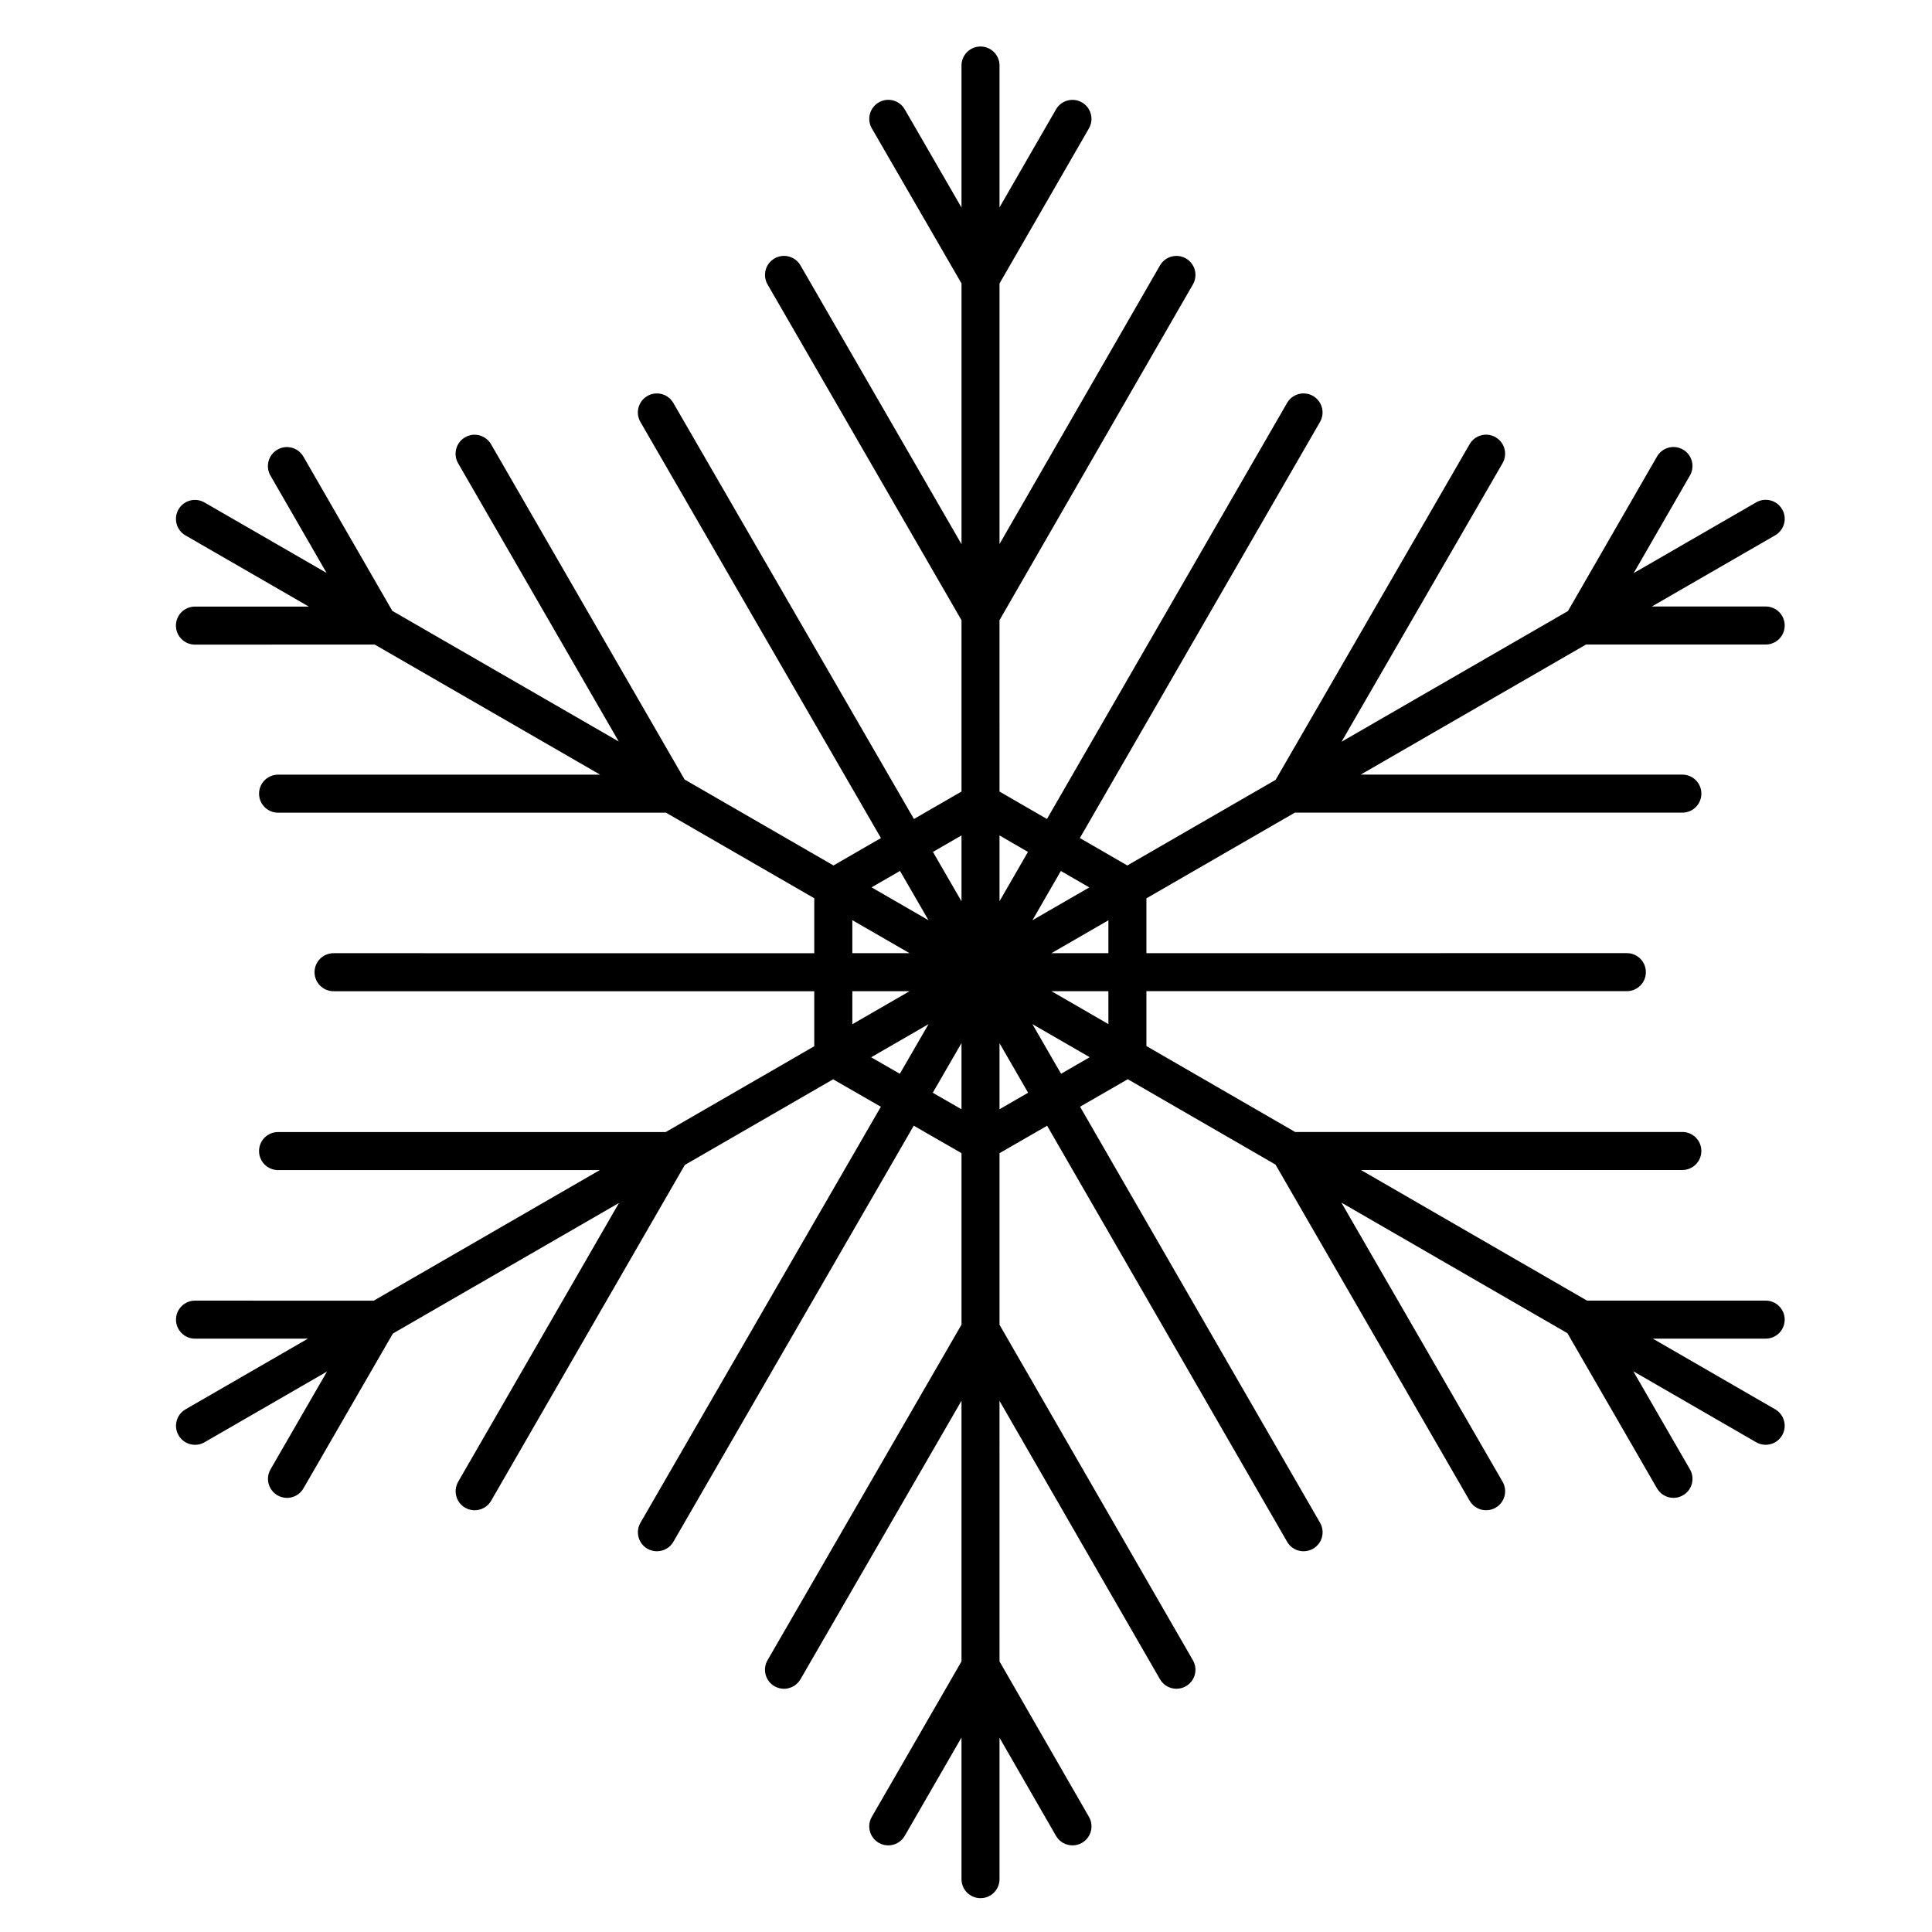 <?xml version="1.0" encoding="UTF-8"?>
<!-- Uploaded to: SVG Repo, www.svgrepo.com, Generator: SVG Repo Mixer Tools -->
<svg fill="#000000" width="800px" height="800px" version="1.1" viewBox="144 144 512 512" xmlns="http://www.w3.org/2000/svg">
 <path d="m195.68 488.68c-2.781 0-5.039 2.254-5.039 5.039s2.258 5.039 5.039 5.039h29.918l-32.434 18.73c-2.414 1.391-3.234 4.473-1.844 6.883 1.391 2.41 4.473 3.234 6.883 1.844l32.457-18.742-14.969 25.922c-1.391 2.414-0.562 5.492 1.844 6.883 0.789 0.457 1.664 0.676 2.516 0.676 1.742 0 3.438-0.902 4.367-2.519l23.703-41.039 59.918-34.602-42.617 73.883c-1.391 2.414-0.562 5.492 1.848 6.883 0.789 0.457 1.656 0.676 2.516 0.676 1.742 0 3.438-0.906 4.367-2.519l51.332-88.996 39.297-22.691 12.652 7.273-63.707 110.24c-1.391 2.41-0.57 5.492 1.84 6.883 0.797 0.457 1.664 0.676 2.519 0.676 1.742 0 3.438-0.902 4.367-2.519l63.699-110.26 12.652 7.273v45.457l-51.402 88.926c-1.391 2.414-0.57 5.492 1.84 6.887 0.797 0.457 1.664 0.676 2.519 0.676 1.738 0 3.438-0.902 4.367-2.516l42.676-73.816v69.086l-23.77 41.188c-1.391 2.414-0.562 5.492 1.844 6.883 0.789 0.457 1.656 0.676 2.516 0.676 1.742 0 3.438-0.906 4.367-2.519l15.039-26.062v37.535c0 2.785 2.254 5.039 5.039 5.039s5.039-2.254 5.039-5.039v-37.477l14.965 26c0.938 1.617 2.629 2.523 4.375 2.523 0.852 0 1.719-0.215 2.508-0.672 2.414-1.387 3.246-4.473 1.855-6.883l-23.699-41.191-0.008-69.055 42.527 73.773c0.934 1.617 2.625 2.523 4.367 2.523 0.852 0 1.719-0.215 2.508-0.676 2.414-1.387 3.246-4.469 1.848-6.879l-51.246-88.906v-45.473l12.617-7.273 63.598 110.25c1.391 2.41 4.457 3.234 6.883 1.844 2.414-1.391 3.238-4.473 1.844-6.883l-63.598-110.25 12.641-7.285 39.152 22.617 51.453 89.09c0.938 1.617 2.625 2.519 4.367 2.519 0.855 0 1.723-0.215 2.516-0.676 2.414-1.391 3.238-4.473 1.844-6.883l-42.719-73.965 59.906 34.605 23.738 41.117c0.938 1.617 2.625 2.519 4.367 2.519 0.855 0 1.723-0.215 2.516-0.676 2.414-1.391 3.238-4.473 1.844-6.883l-15.008-25.988 32.562 18.809c0.789 0.457 1.656 0.676 2.516 0.676 1.742 0 3.438-0.902 4.367-2.519 1.391-2.41 0.562-5.492-1.844-6.883l-32.426-18.73h29.906c2.785 0 5.039-2.254 5.039-5.039 0-2.785-2.254-5.039-5.039-5.039h-47.344l-59.918-34.613h85.176c2.785 0 5.039-2.254 5.039-5.039 0-2.785-2.254-5.039-5.039-5.039l-102.61 0.004-39.414-22.773v-14.547h127.32c2.785 0 5.039-2.254 5.039-5.039s-2.254-5.039-5.039-5.039l-127.32 0.008v-14.531l39.332-22.707h102.7c2.785 0 5.039-2.254 5.039-5.039s-2.254-5.039-5.039-5.039h-85.246l59.715-34.477h47.613c2.785 0 5.039-2.254 5.039-5.039 0-2.785-2.254-5.039-5.039-5.039h-30.164l32.684-18.867c2.414-1.391 3.238-4.473 1.844-6.883-1.395-2.418-4.488-3.238-6.883-1.844l-32.461 18.742 14.906-25.859c1.391-2.414 0.559-5.492-1.848-6.879-2.414-1.391-5.492-0.559-6.879 1.848l-23.602 40.949-60 34.637 42.672-73.816c1.391-2.41 0.562-5.492-1.844-6.883-2.41-1.391-5.492-0.57-6.883 1.844l-51.414 88.953-39.309 22.691-12.57-7.269 63.641-110.27c1.391-2.414 0.562-5.492-1.844-6.883-2.41-1.391-5.492-0.562-6.883 1.844l-63.633 110.26-12.574-7.269-0.004-45.414 51.258-88.984c1.391-2.414 0.559-5.492-1.848-6.879-2.414-1.391-5.496-0.555-6.879 1.848l-42.527 73.828 0.004-69.047 23.695-41.102c1.391-2.414 0.559-5.492-1.848-6.879-2.414-1.395-5.496-0.559-6.879 1.848l-14.969 25.961v-37.586c0-2.785-2.254-5.039-5.039-5.039s-5.039 2.254-5.039 5.039v37.633l-15.043-26.023c-1.387-2.41-4.469-3.246-6.883-1.832-2.41 1.391-3.234 4.473-1.832 6.883l23.766 41.098v69.094l-42.676-73.879c-1.391-2.414-4.481-3.238-6.883-1.844-2.414 1.391-3.234 4.481-1.844 6.883l51.402 88.988v45.398l-12.609 7.281-63.762-110.26c-1.391-2.414-4.481-3.234-6.883-1.844-2.41 1.395-3.234 4.481-1.84 6.883l63.738 110.27-12.574 7.262-39.457-22.777-51.289-88.848c-1.391-2.41-4.469-3.246-6.883-1.844-2.41 1.391-3.234 4.473-1.844 6.883l42.566 73.738-60.008-34.625-23.562-40.875c-1.391-2.414-4.473-3.246-6.883-1.848-2.414 1.387-3.238 4.469-1.848 6.879l14.867 25.789-32.355-18.672c-2.418-1.395-5.496-0.559-6.883 1.844-1.391 2.414-0.562 5.492 1.844 6.883l32.695 18.867h-30.18c-2.781 0-5.039 2.254-5.039 5.039s2.258 5.039 5.039 5.039l47.645-0.012 59.738 34.477h-85.352c-2.781 0-5.039 2.254-5.039 5.039 0 2.785 2.258 5.039 5.039 5.039h102.81l39.285 22.672v14.566l-127.39-0.004c-2.781 0-5.039 2.254-5.039 5.039 0 2.785 2.258 5.039 5.039 5.039h127.39v14.582l-39.367 22.738h-102.73c-2.781 0-5.039 2.254-5.039 5.039s2.258 5.039 5.039 5.039h85.273l-59.934 34.613zm179.18-64.488 15.211-8.781-7.606 13.156zm16.336 9.402 7.609-13.164v17.543zm17.684 4.367v-17.508l7.578 13.133zm16.309-9.402-7.594-13.156 15.191 8.77zm12.547-13.16-15.098-8.723h15.098zm0-18.801h-15.09l15.09-8.711zm-5.059-17.426-15.074 8.707 7.535-13.062zm-16.258-9.406-7.535 13.062v-17.426zm-17.613-4.367v17.461l-7.566-13.094zm-16.297 9.406 7.551 13.062-15.09-8.711zm-12.633 13.047 15.16 8.746h-15.16zm0 18.824h15.168l-15.168 8.758z"/>
</svg>